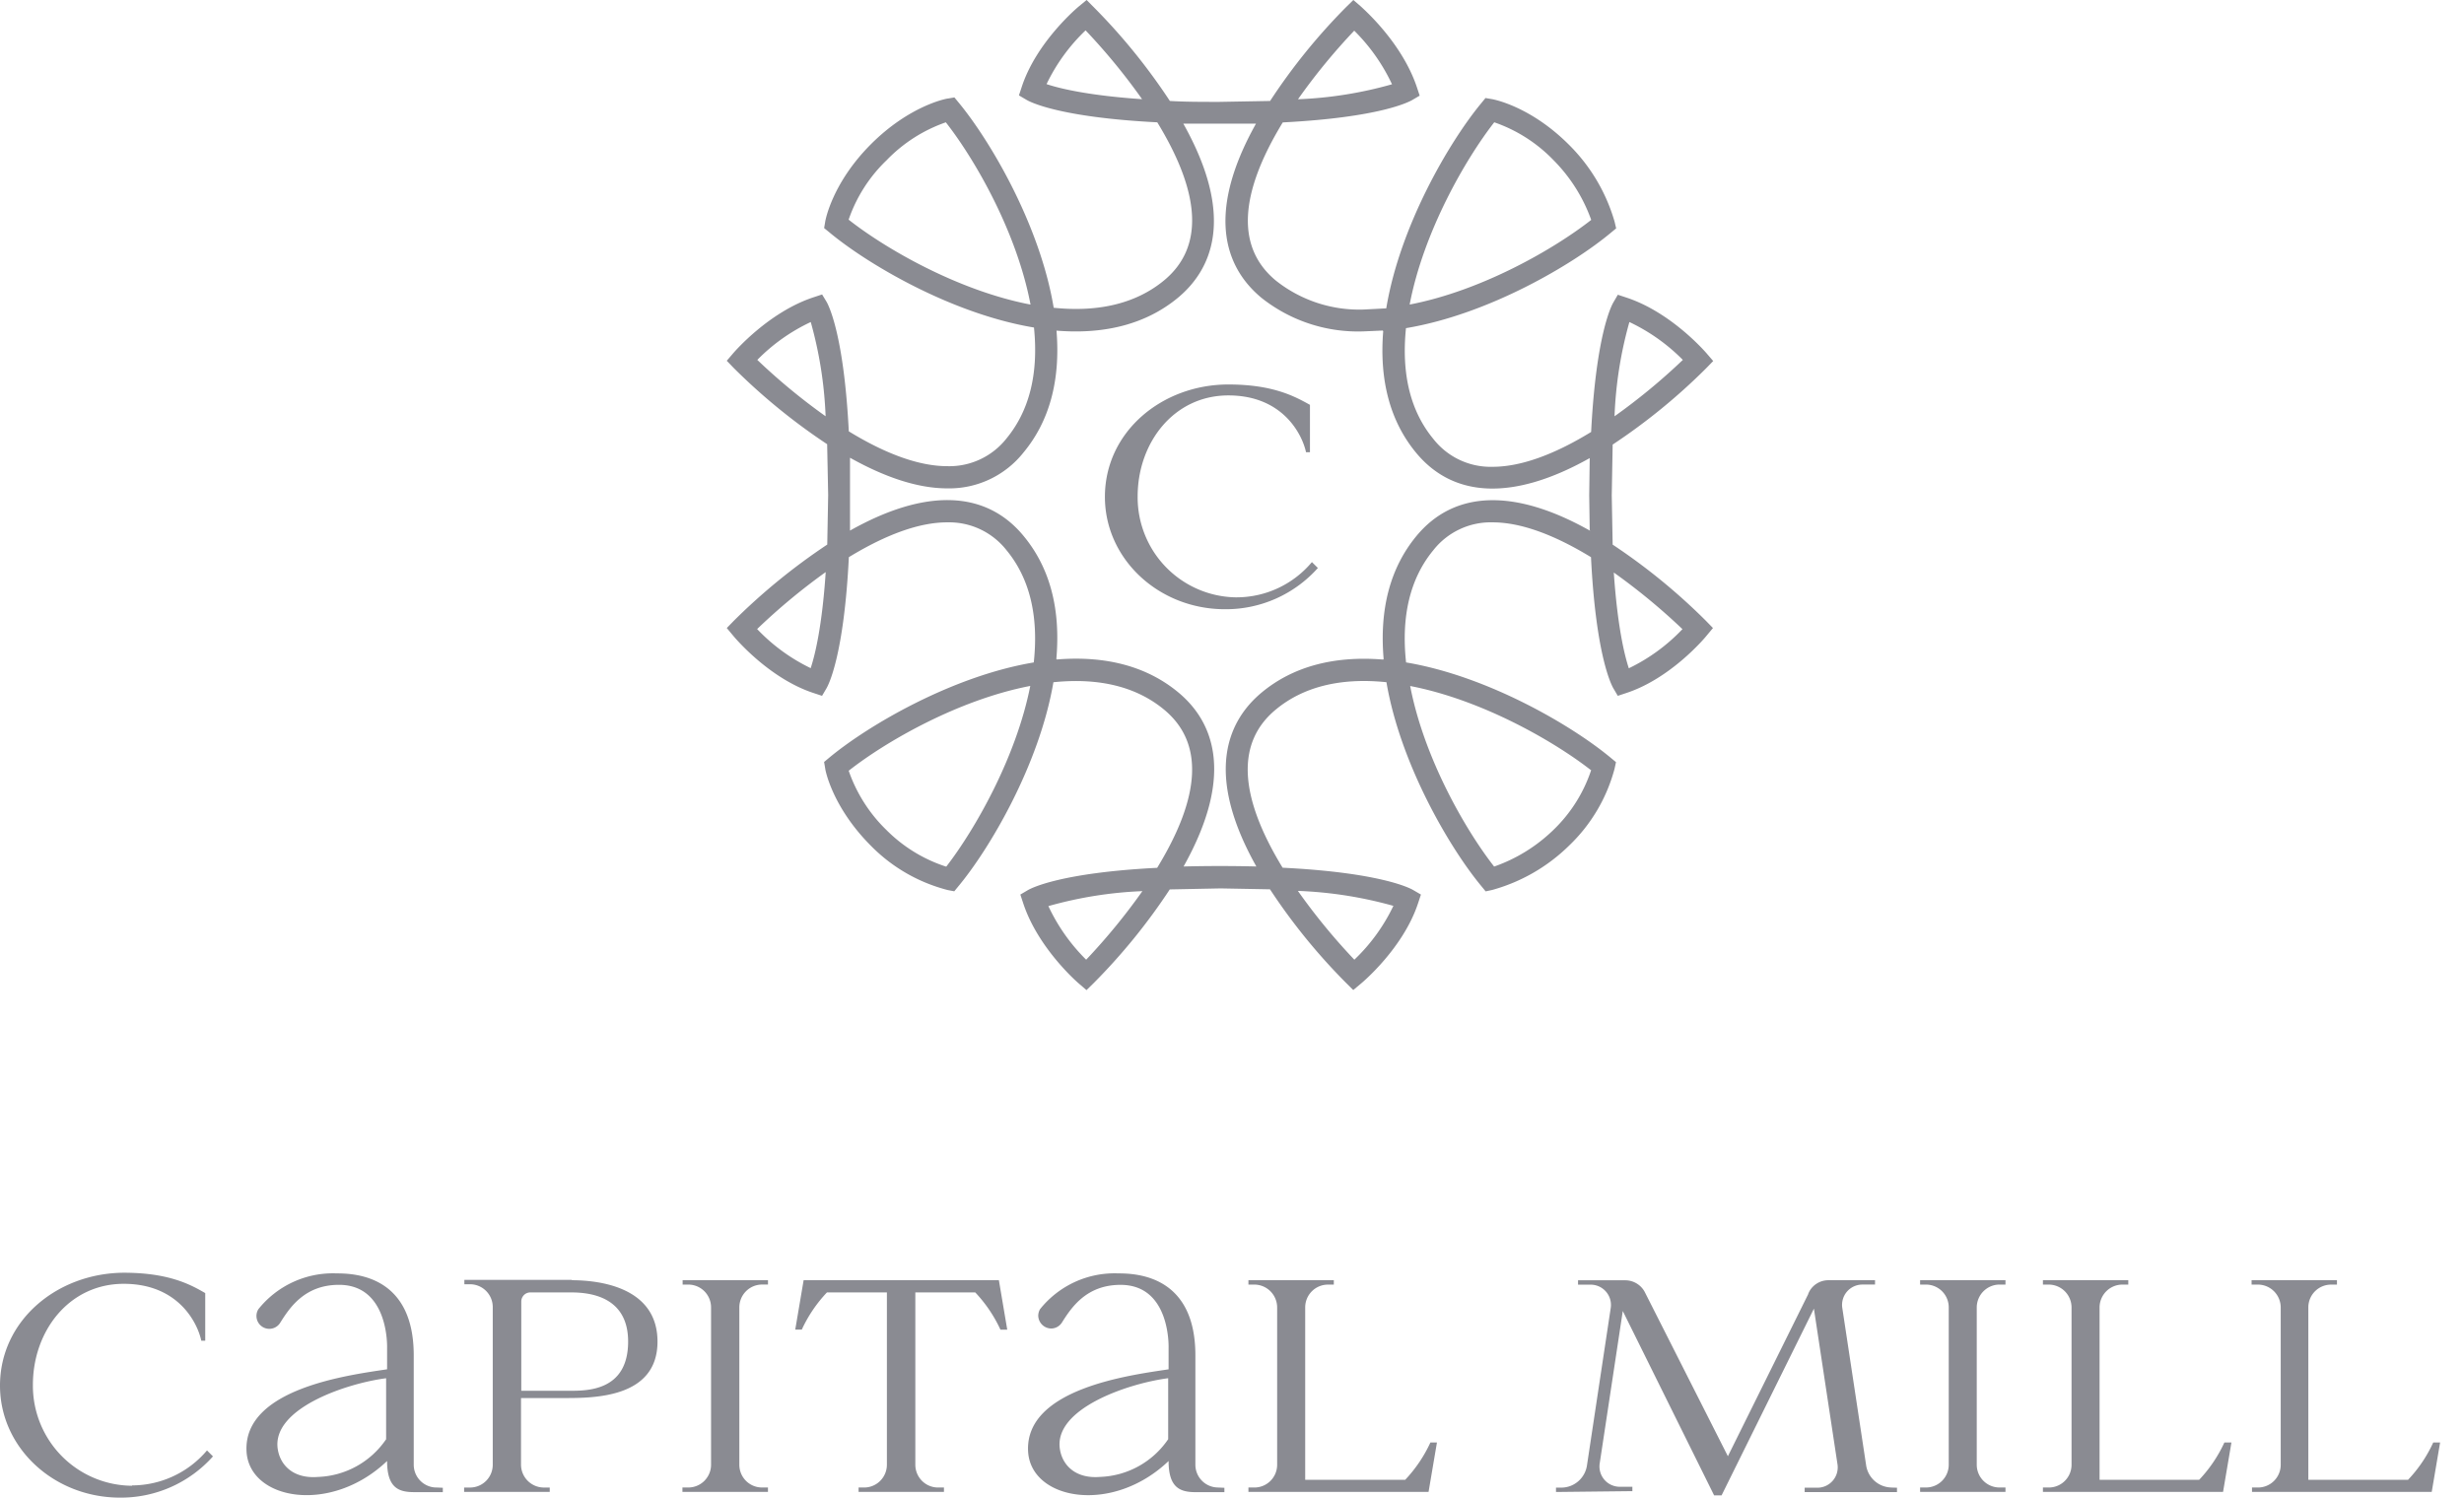 <?xml version="1.0" encoding="utf-8"?><svg xmlns="http://www.w3.org/2000/svg" width="102" height="62" fill="#8a8b92" viewBox="0 0 102 62"><path d="M28.257 53.181h.236a.94.94 0 0 1 .666.276c.087.088.157.192.204.306a.95.95 0 0 1 .072.361v6.514a.93.93 0 0 1-.072.361.96.96 0 0 1-.204.306.94.94 0 0 1-.666.276h-.243v.181h3.541v-.181h-.247a.93.93 0 0 1-.36-.072.94.94 0 0 1-.578-.872v-6.514c0-.25.099-.489.275-.666a.94.94 0 0 1 .664-.278h.247V53h-3.534v.181zm-10.188 8.401a.94.94 0 0 1-.666-.277.94.94 0 0 1-.204-.306.95.95 0 0 1-.072-.361V56.11c0-3.285-2.397-3.393-3.2-3.393a3.94 3.94 0 0 0-1.792.357 3.95 3.95 0 0 0-1.44 1.127c-.074.121-.097.266-.064.403s.119.256.239.33a.53.53 0 0 0 .731-.176c.4-.637 1.022-1.567 2.432-1.567 2.085 0 1.991 2.616 1.991 2.616v.881c-1.571.237-5.928.791-5.82 3.375.087 2.031 3.475 2.658 5.82.421 0 1.108.473 1.289 1.119 1.289h1.188v-.181l-.264-.011zm-2.085-1.999a3.57 3.57 0 0 1-1.226 1.119 3.56 3.56 0 0 1-1.599.442c-1.001.08-1.546-.47-1.657-1.129-.292-1.686 2.808-2.741 4.482-2.957v2.525zM33.267 53l-.347 2.045h.271c.261-.567.613-1.087 1.042-1.54h2.481v7.133c0 .247-.097.485-.27.661a.94.94 0 0 1-.655.283h-.247v.181h3.534v-.181h-.243a.94.94 0 0 1-.666-.276c-.087-.088-.157-.192-.204-.306a.95.95 0 0 1-.072-.361v-7.133h2.481a5.72 5.72 0 0 1 1.042 1.54h.282L41.35 53h-8.082zM5.469 61.509a4.11 4.11 0 0 1-1.582-.326 4.13 4.13 0 0 1-1.337-.909 4.14 4.14 0 0 1-.887-1.354 4.15 4.15 0 0 1-.301-1.591c0-2.219 1.491-4.18 3.76-4.18s3.058 1.63 3.211 2.355h.163v-1.971c-.629-.366-1.525-.843-3.374-.843C2.37 52.707 0 54.661 0 57.364 0 59.931 2.224 62 4.969 62a5.1 5.1 0 0 0 2.107-.438 5.11 5.11 0 0 0 1.74-1.269l-.247-.247a4.08 4.08 0 0 1-1.394 1.067 4.07 4.07 0 0 1-1.712.382m18.218-8.509h-4.458v.181h.236a.94.94 0 0 1 .664.278c.176.177.275.416.275.666v6.513a.95.95 0 0 1-.067.365c-.046.116-.115.221-.202.311a.94.94 0 0 1-.669.283h-.247v.181h3.544v-.181h-.247a.95.95 0 0 1-.942-.943v-2.762h1.79c1.23 0 3.86 0 3.86-2.337S24.636 53 23.67 53m-.163 4.577h-1.928v-3.696a.38.38 0 0 1 .11-.266c.07-.071.166-.11.265-.11h1.675c.671 0 2.373.101 2.373 2.034 0 2.09-1.765 2.038-2.471 2.038m67.507 3.685h-4.124v-7.137a.95.95 0 0 1 .277-.666c.176-.177.415-.277.665-.278h.247V53h-3.534v.181h.243c.249.001.488.101.665.278a.95.95 0 0 1 .277.666v6.514c0 .25-.099.49-.276.667a.94.94 0 0 1-.666.276h-.243v.181h7.457l.347-2.045h-.292a5.71 5.71 0 0 1-1.043 1.543zm9.688-1.543a5.65 5.65 0 0 1-1.042 1.543h-4.128v-7.137c0-.25.099-.49.276-.667a.94.94 0 0 1 .666-.276h.243V53h-3.534v.181h.264c.249.001.488.101.665.278a.95.95 0 0 1 .277.666v6.514c0 .25-.099.49-.276.667a.94.94 0 0 1-.666.276h-.247v.181h7.44l.347-2.045h-.285zm-21.241-6.538h.243a.94.94 0 0 1 .666.276c.177.177.276.417.276.667v6.514c0 .25-.099.49-.276.667a.94.94 0 0 1-.666.276h-.243v.181h3.534v-.181h-.247a.94.94 0 0 1-.666-.276c-.177-.177-.276-.417-.276-.667v-6.514a.95.95 0 0 1 .277-.666c.176-.177.415-.277.665-.278h.247V53h-3.534v.181zm-21.331 8.081H54.03v-7.137c0-.25.099-.49.276-.667a.94.94 0 0 1 .666-.276h.243V53H51.68v.181h.247c.249.001.488.101.665.278a.95.95 0 0 1 .277.666v6.514c0 .25-.099.49-.276.667a.94.94 0 0 1-.666.276h-.247v.181h7.457l.347-2.045h-.271a5.75 5.75 0 0 1-1.042 1.543m20.119.32c-.258-.006-.505-.105-.696-.278a1.08 1.08 0 0 1-.347-.666l-.987-6.514a.85.85 0 0 1 .033-.354.84.84 0 0 1 .812-.589h.514V53h-1.932a.9.9 0 0 0-.785.46l-.045.091v.017l-3.329 6.719-3.447-6.81c-.079-.143-.194-.262-.334-.345a.91.91 0 0 0-.462-.129h-1.96v.181h.511a.84.84 0 0 1 .813.589.84.84 0 0 1 .032.355l-.983 6.514a1.08 1.08 0 0 1-.347.666c-.191.173-.438.272-.696.278h-.243v.181l3.162-.035v-.181h-.511a.84.84 0 0 1-.813-.589.84.84 0 0 1-.032-.355l.959-6.332 3.781 7.632h.309l3.822-7.729.98 6.468c.014.119.003.24-.033.355s-.096.22-.176.309a.84.84 0 0 1-.636.28h-.518v.181h3.822v-.181l-.24-.007zm-27.864 0a.94.94 0 0 1-.666-.276c-.177-.177-.276-.417-.276-.667V56.11c0-3.285-2.401-3.393-3.2-3.393a3.94 3.94 0 0 0-1.792.357c-.561.258-1.054.644-1.44 1.127a.56.56 0 0 0-.073.265c.003.141.06.276.16.375a.54.54 0 0 0 .375.158.53.53 0 0 0 .441-.24c.4-.637 1.022-1.567 2.432-1.567 2.085 0 1.988 2.616 1.988 2.616v.881c-1.571.237-5.928.791-5.817 3.375.087 2.031 3.475 2.658 5.817.421 0 1.108.476 1.289 1.122 1.289h1.188v-.181l-.261-.011zm-2.068-1.999a3.57 3.57 0 0 1-1.226 1.119 3.56 3.56 0 0 1-1.599.442c-.997.08-1.543-.47-1.654-1.129-.292-1.686 2.808-2.741 4.479-2.957v2.525zm2.843-34.852c-.544-.003-1.081-.114-1.582-.326a4.13 4.13 0 0 1-2.224-2.263 4.15 4.15 0 0 1-.301-1.591c0-2.215 1.491-4.18 3.756-4.18s3.061 1.63 3.214 2.351h.163V16.76c-.629-.348-1.525-.843-3.377-.843-2.742 0-5.111 1.954-5.111 4.654 0 2.567 2.224 4.65 4.969 4.65.725.006 1.444-.144 2.107-.438a5.11 5.11 0 0 0 1.74-1.269l-.247-.244c-.381.455-.856.821-1.393 1.073s-1.121.384-1.714.386zm15.557-2.17l-.038-2.048.038-2.107a24.97 24.97 0 0 0 3.867-3.156l.295-.303-.275-.32c-.059-.066-1.473-1.703-3.325-2.309l-.348-.115-.188.324c-.073.125-.712 1.331-.917 5.357-1.564.958-2.936 1.442-4.079 1.442a3.01 3.01 0 0 1-2.453-1.153c-.949-1.149-1.327-2.689-1.133-4.587 3.43-.571 6.925-2.647 8.482-3.95l.219-.181-.066-.279a7.35 7.35 0 0 0-1.883-3.177c-1.598-1.602-3.127-1.884-3.197-1.895l-.264-.045-.167.205c-1.3 1.564-3.371 5.064-3.94 8.502l-.928.049a5.55 5.55 0 0 1-3.642-1.198c-1.637-1.355-1.539-3.556.285-6.548 4.02-.206 5.212-.846 5.348-.92l.32-.188-.115-.348c-.626-1.87-2.241-3.264-2.311-3.337L56.024 0l-.302.296a24.72 24.72 0 0 0-3.145 3.884l-2.106.038c-.737 0-1.39 0-2.043-.038A24.97 24.97 0 0 0 45.276.296L44.981 0l-.316.261c-.073.059-1.762 1.48-2.37 3.34l-.115.348.32.188c.129.077 1.341.721 5.407.927 1.824 2.985 1.918 5.186.285 6.541-1.14.944-2.683 1.331-4.573 1.136-.57-3.438-2.644-6.938-3.94-8.502l-.17-.206-.261.045c-.066 0-1.598.293-3.197 1.895s-1.88 3.135-1.89 3.204l-.045.265.205.167c1.557 1.303 5.052 3.379 8.482 3.95.194 1.898-.188 3.438-1.133 4.587a3.02 3.02 0 0 1-1.092.869c-.427.2-.894.298-1.365.284-1.14 0-2.512-.484-4.076-1.442-.205-4.027-.844-5.225-.917-5.357l-.188-.31-.347.115c-1.852.606-3.266 2.243-3.325 2.309l-.275.321.292.303a25.19 25.19 0 0 0 3.864 3.152l.042 2.107-.038 2.048c-1.39.924-2.687 1.982-3.871 3.159l-.288.296.264.317c.059.073 1.477 1.769 3.332 2.375l.348.115.188-.32c.073-.129.719-1.344.921-5.42 1.564-.954 2.933-1.442 4.072-1.442a3.02 3.02 0 0 1 1.365.286c.427.201.8.499 1.092.87.956 1.16 1.334 2.72 1.126 4.643-3.426.575-6.918 2.651-8.475 3.95l-.205.171.045.261c0 .063.292 1.602 1.89 3.205a6.84 6.84 0 0 0 3.183 1.836l.271.052.174-.212c1.286-1.547 3.346-5.023 3.93-8.443 1.897-.195 3.44.188 4.583 1.135 1.637 1.355 1.539 3.56-.288 6.548-4.017.205-5.212.846-5.344.919l-.32.188.115.348c.605 1.856 2.234 3.274 2.304 3.333l.32.275.302-.296a24.8 24.8 0 0 0 3.145-3.873l2.106-.042 2.043.038a24.71 24.71 0 0 0 3.152 3.877l.295.293.316-.265c.073-.059 1.762-1.48 2.37-3.34l.115-.348-.323-.188c-.125-.073-1.338-.721-5.403-.923-1.824-2.989-1.922-5.19-.285-6.545 1.14-.947 2.686-1.331 4.583-1.135.584 3.42 2.644 6.897 3.93 8.443l.177.216.274-.059c1.193-.33 2.284-.958 3.169-1.825a6.83 6.83 0 0 0 1.894-3.194l.059-.272-.215-.178c-1.557-1.299-5.049-3.375-8.475-3.95-.208-1.923.17-3.483 1.126-4.643.291-.371.665-.669 1.092-.87a3.01 3.01 0 0 1 1.365-.286c1.14 0 2.509.488 4.072 1.442.202 4.075.848 5.291.921 5.42l.188.32.347-.115c1.856-.606 3.273-2.302 3.329-2.375L70.91 26l-.288-.296a25.15 25.15 0 0 0-3.867-3.159m.695-9.213a7.76 7.76 0 0 1 2.213 1.568 25.54 25.54 0 0 1-2.828 2.334 16.67 16.67 0 0 1 .615-3.901zm-5.594-8.269a6.23 6.23 0 0 1 2.457 1.571 6.72 6.72 0 0 1 1.557 2.47c-1.529 1.198-4.517 2.929-7.516 3.504.573-3.003 2.307-6.015 3.502-7.545zM56.06 1.27a7.74 7.74 0 0 1 1.564 2.219 16.56 16.56 0 0 1-3.892.62A25.34 25.34 0 0 1 56.06 1.27zM43.323 3.483a7.63 7.63 0 0 1 1.616-2.226 25.65 25.65 0 0 1 2.339 2.849c-2.238-.153-3.423-.446-3.954-.623zM35.13 9.094c.32-.933.859-1.777 1.571-2.459.683-.71 1.524-1.248 2.453-1.571 1.199 1.529 2.933 4.528 3.506 7.545-2.999-.575-6.004-2.313-7.53-3.515zM31.349 14.9c.639-.651 1.388-1.182 2.213-1.568a16.76 16.76 0 0 1 .615 3.901 25.53 25.53 0 0 1-2.828-2.334zm2.213 12.762a7.61 7.61 0 0 1-2.22-1.62 25.8 25.8 0 0 1 2.839-2.358c-.149 2.24-.441 3.427-.618 3.964m5.594 8.227a6.16 6.16 0 0 1-2.457-1.508 6.27 6.27 0 0 1-1.567-2.459c1.522-1.198 4.517-2.933 7.516-3.511-.587 2.982-2.307 5.967-3.475 7.478m5.789 3.856a7.72 7.72 0 0 1-1.564-2.219 16.76 16.76 0 0 1 3.892-.62 25.67 25.67 0 0 1-2.328 2.839zm12.718-2.229a7.59 7.59 0 0 1-1.616 2.229 25.53 25.53 0 0 1-2.338-2.849c1.338.05 2.665.258 3.954.62zm8.183-5.608a6.1 6.1 0 0 1-1.553 2.459c-.7.681-1.539 1.201-2.46 1.522-1.185-1.515-2.905-4.497-3.475-7.475 2.988.575 5.987 2.309 7.509 3.504m-.066-9.962v.028c-3.127-1.762-5.622-1.672-7.186.223-1.081 1.31-1.536 3.02-1.355 5.096h-.017v.017c-2.05-.167-3.742.293-5.031 1.362-1.348 1.122-2.432 3.267-.222 7.203h-.024a60.12 60.12 0 0 0-2.96 0h-.028c2.206-3.939 1.133-6.085-.219-7.207-1.289-1.069-2.981-1.529-5.032-1.362v-.017h-.017c.184-2.09-.271-3.786-1.355-5.096-1.56-1.895-4.055-1.985-7.186-.223v-.024-1.456-1.512-.024c1.498.839 2.849 1.268 4.024 1.268a3.92 3.92 0 0 0 1.755-.373 3.93 3.93 0 0 0 1.407-1.117c1.074-1.296 1.529-2.988 1.362-5.04 2.05.167 3.739-.296 5.028-1.362 1.348-1.122 2.432-3.267.222-7.207h.024 2.96.024c-2.203 3.939-1.129 6.085.222 7.207a6.43 6.43 0 0 0 4.232 1.393l.796-.035v.018h.017c-.167 2.048.288 3.744 1.359 5.04 1.564 1.895 4.058 1.982 7.189.223v.024l-.021 1.512.021 1.456m1.619 5.709c-.177-.536-.469-1.721-.622-3.964a25.93 25.93 0 0 1 2.842 2.344c-.636.67-1.388 1.219-2.22 1.62z"/></svg>